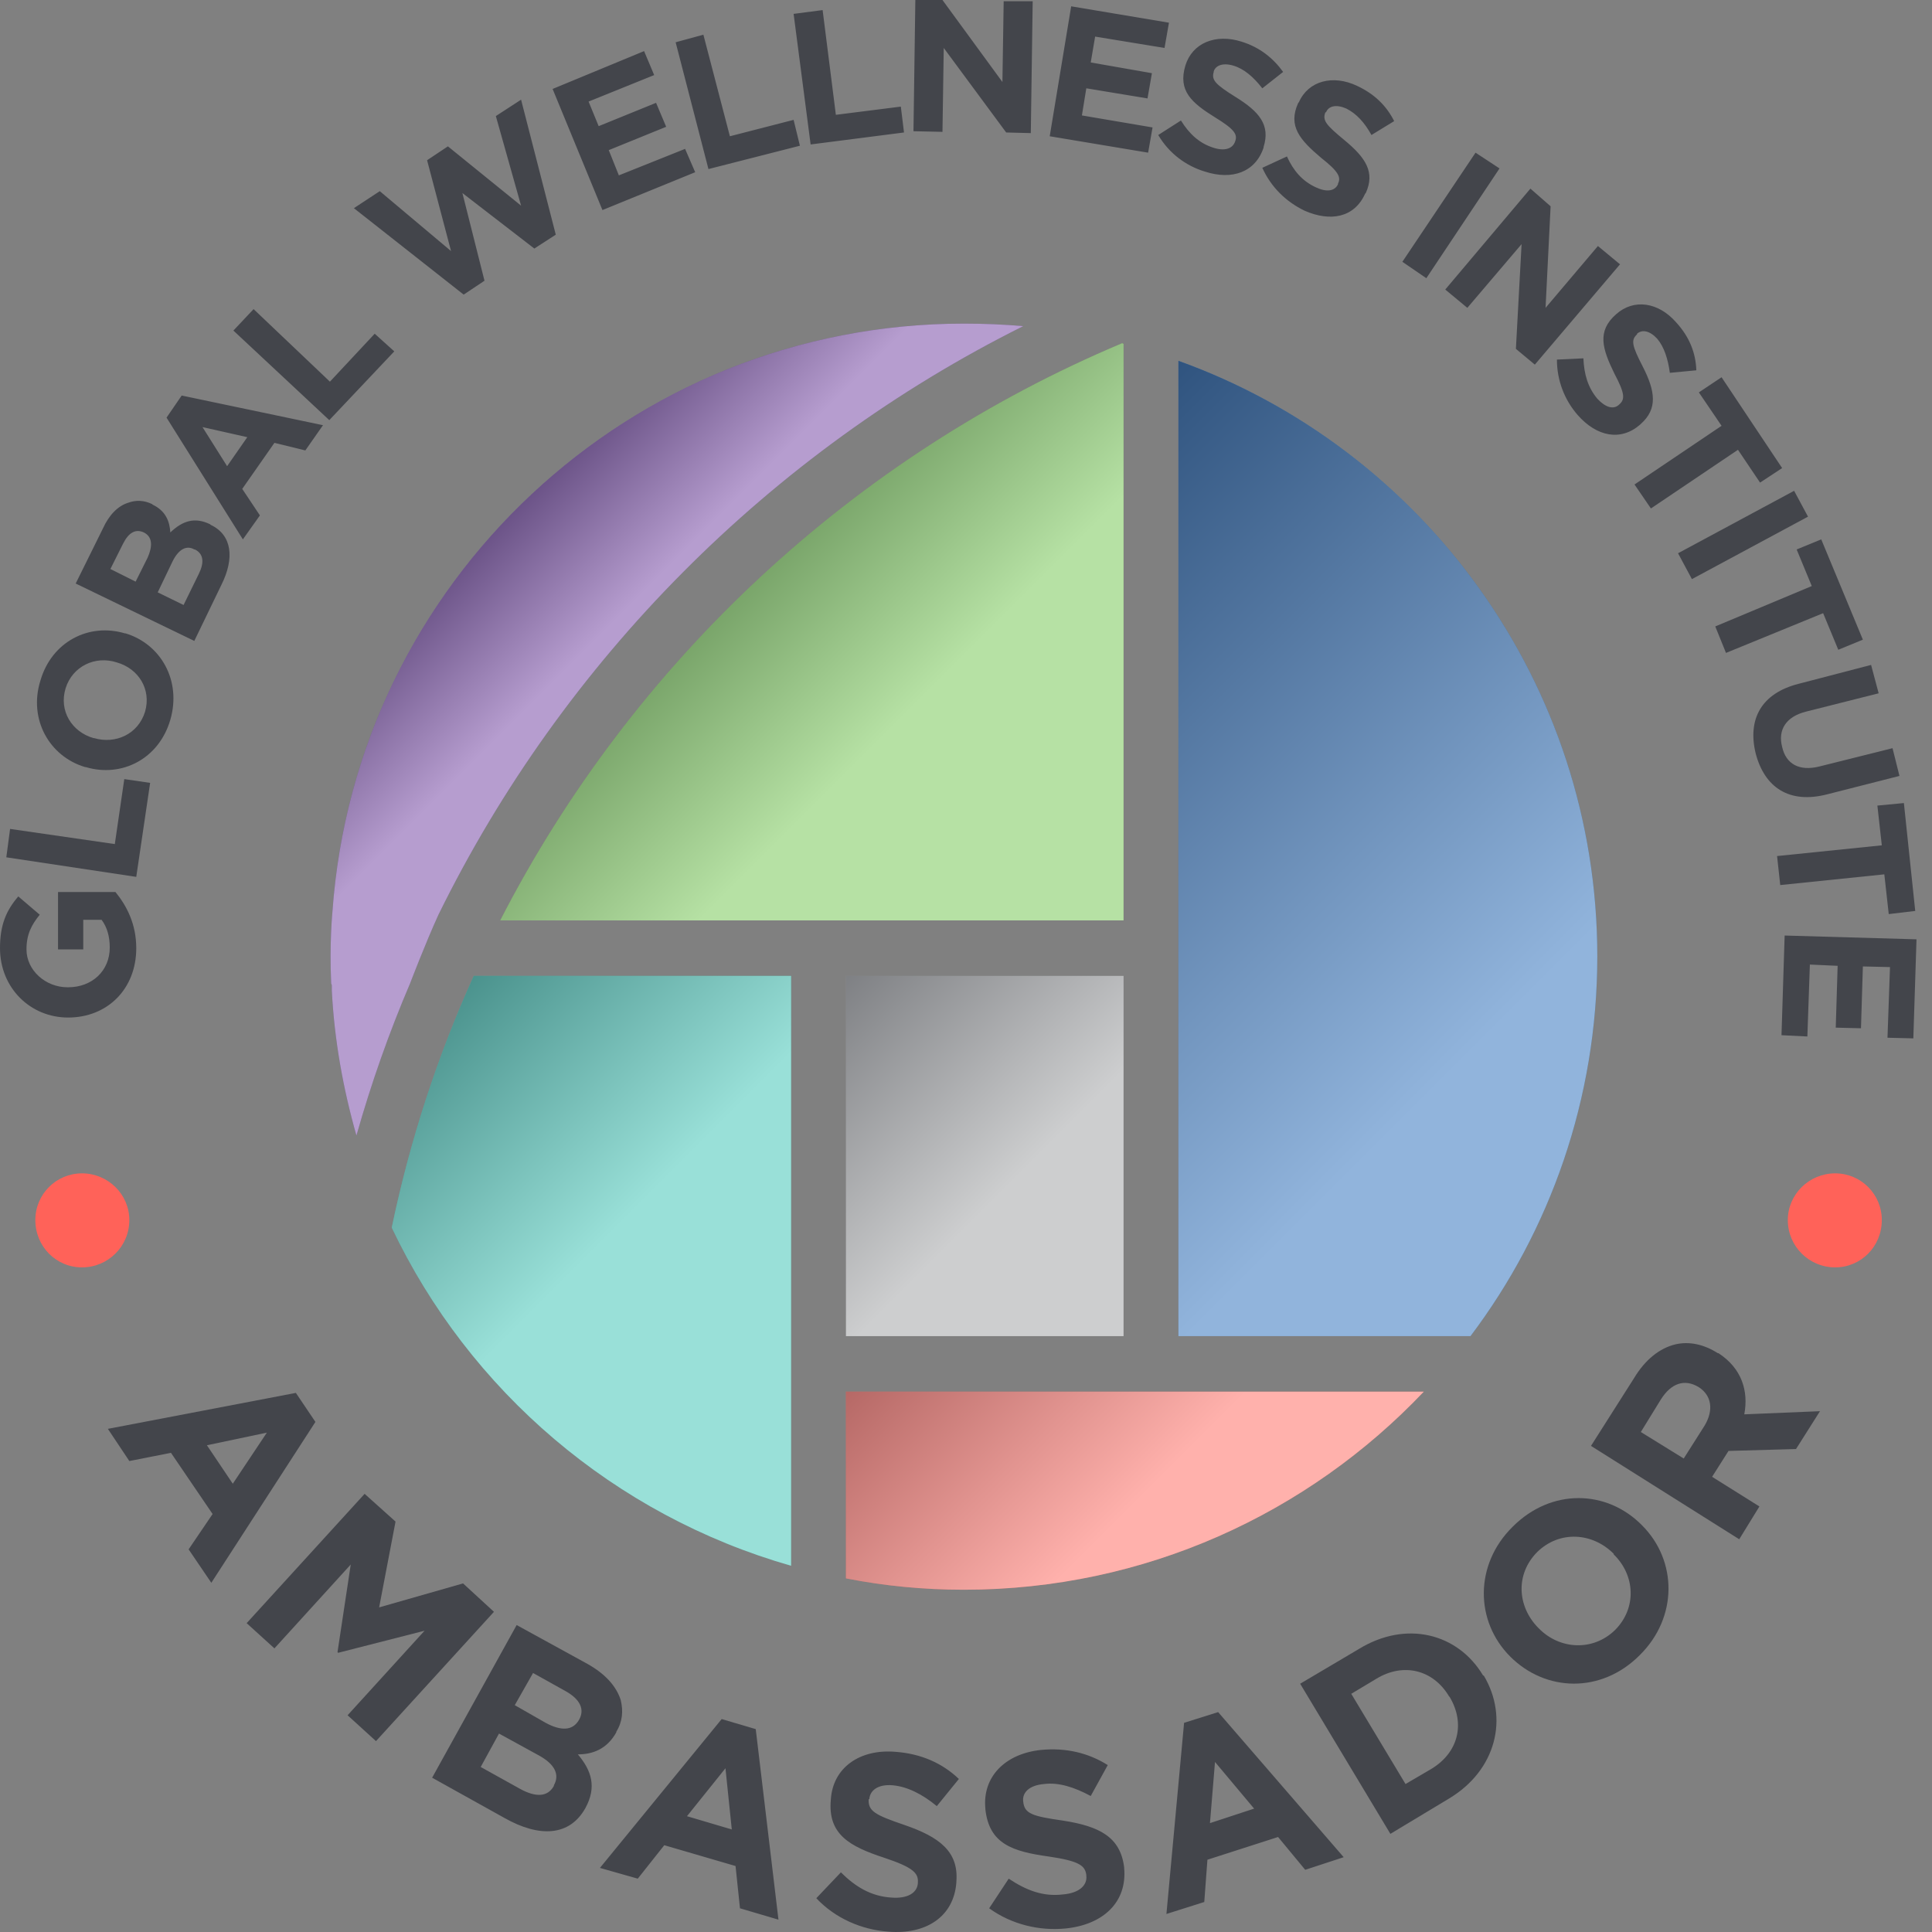<svg width="100" height="100" viewBox="0 0 100 100" fill="none" xmlns="http://www.w3.org/2000/svg">
<rect x="0" y="0" width="100" height="100" fill="#808080" stroke="none"/>
<path d="M58.154 50.513H43.787V69.158H58.154V50.513Z" fill="#9B9C9F"/>
<path d="M58.154 17.796C58.132 17.796 58.11 17.785 58.089 17.763C44.179 23.608 32.75 34.285 25.893 47.64H58.154V17.796Z" fill="#6DC248"/>
<path d="M40.946 81.043V50.513H24.522C22.661 54.627 21.224 59.003 20.277 63.541C24.293 71.998 31.803 78.431 40.946 81.043Z" fill="#33C1B1"/>
<path d="M60.995 69.157H76.113C80.227 63.705 82.676 56.88 82.676 49.501C82.676 35.33 73.631 23.216 60.995 18.677V69.157Z" fill="#2269B8"/>
<path d="M43.787 72.031V81.696C45.778 82.088 47.803 82.284 49.893 82.284C59.264 82.284 67.721 78.333 73.696 72.031H43.787Z" fill="#FF6259"/>
<path d="M52.962 16.881C51.961 16.794 50.938 16.751 49.893 16.751C32.587 16.751 18.416 30.171 17.208 47.183C17.208 47.183 17.045 48.815 17.143 50.905C17.164 50.949 17.175 50.981 17.175 51.003C17.175 51.09 17.175 51.177 17.175 51.264C17.306 53.844 17.763 56.358 18.449 58.774C19.211 56.075 20.136 53.452 21.224 50.905C21.224 50.905 22.008 48.848 22.694 47.346C29.159 34.187 39.869 23.412 52.962 16.881Z" fill="#6C3B9F"/>
<g style="mix-blend-mode:multiply" opacity="0.5">
<path d="M58.154 50.513H43.787V69.158H58.154V50.513Z" fill="url(#paint0_linear_14_84)"/>
</g>
<g style="mix-blend-mode:multiply" opacity="0.5">
<path d="M58.154 17.796C58.132 17.796 58.11 17.785 58.089 17.763C44.179 23.608 32.75 34.285 25.893 47.64H58.154V17.796Z" fill="url(#paint1_linear_14_84)"/>
</g>
<g style="mix-blend-mode:multiply" opacity="0.5">
<path d="M40.946 81.043V50.513H24.522C22.661 54.627 21.224 59.003 20.277 63.541C24.293 71.998 31.803 78.431 40.946 81.043Z" fill="url(#paint2_linear_14_84)"/>
</g>
<g style="mix-blend-mode:multiply" opacity="0.5">
<path d="M43.787 72.031V81.696C45.778 82.088 47.803 82.284 49.893 82.284C59.264 82.284 67.721 78.333 73.696 72.031H43.787Z" fill="url(#paint3_linear_14_84)"/>
</g>
<g style="mix-blend-mode:multiply" opacity="0.5">
<path d="M52.962 16.881C51.961 16.794 50.938 16.751 49.893 16.751C32.587 16.751 18.416 30.171 17.208 47.183C17.208 47.183 17.045 48.815 17.143 50.905C17.164 50.949 17.175 50.981 17.175 51.003C17.175 51.09 17.175 51.177 17.175 51.264C17.306 53.844 17.763 56.358 18.449 58.774C19.211 56.075 20.136 53.452 21.224 50.905C21.224 50.905 22.008 48.848 22.694 47.346C29.159 34.187 39.869 23.412 52.962 16.881Z" fill="url(#paint4_linear_14_84)"/>
</g>
<g style="mix-blend-mode:multiply" opacity="0.5">
<path d="M60.995 69.157H76.113C80.227 63.705 82.676 56.88 82.676 49.501C82.676 35.33 73.631 23.216 60.995 18.677V69.157Z" fill="url(#paint5_linear_14_84)"/>
</g>
<path fill-rule="evenodd" clip-rule="evenodd" d="M3.526 52.668C1.567 52.668 0 51.133 0 49.076C0 47.868 0.327 47.117 0.947 46.399L2.057 47.346C1.633 47.868 1.371 48.358 1.371 49.142C1.371 50.219 2.351 51.101 3.494 51.101H3.526C4.767 51.101 5.681 50.252 5.681 49.044C5.681 48.489 5.551 47.999 5.257 47.607H4.31V49.142H3.004V46.17H5.975C6.563 46.889 7.053 47.836 7.053 49.076C7.053 51.199 5.551 52.668 3.526 52.668ZM0.327 44.374L0.522 42.905L5.943 43.689L6.433 40.326L7.771 40.522L7.053 45.387L0.327 44.374ZM4.441 39.705H4.408C2.547 39.15 1.469 37.224 2.09 35.232C2.677 33.207 4.604 32.228 6.465 32.783H6.498C8.326 33.338 9.404 35.232 8.816 37.256C8.228 39.281 6.302 40.26 4.441 39.705ZM6.041 34.285C4.931 33.926 3.755 34.481 3.396 35.624C3.037 36.799 3.722 37.877 4.833 38.203H4.865C5.975 38.53 7.151 38.007 7.51 36.832C7.837 35.689 7.184 34.611 6.041 34.285Z" fill="#43454B"/>
<path fill-rule="evenodd" clip-rule="evenodd" d="M3.918 30.203L5.322 27.363C5.649 26.644 6.106 26.187 6.628 26.024C7.042 25.872 7.456 25.893 7.869 26.089L7.902 26.122C8.587 26.448 8.783 27.003 8.816 27.559C9.436 26.971 10.057 26.742 10.873 27.134L10.906 27.167C12.016 27.689 12.147 28.897 11.461 30.269L10.057 33.175L3.918 30.203ZM7.445 27.559C7.02 27.363 6.661 27.559 6.367 28.146L5.714 29.452L7.02 30.105L7.641 28.865C7.902 28.277 7.902 27.787 7.445 27.559ZM8.914 29.093L8.163 30.661L9.502 31.314L10.285 29.714C10.579 29.126 10.547 28.669 10.089 28.44H10.057C9.665 28.212 9.241 28.408 8.914 29.093Z" fill="#43454B"/>
<path fill-rule="evenodd" clip-rule="evenodd" d="M8.62 21.616L9.404 20.473L16.718 22.008L15.804 23.314L14.204 22.922L12.538 25.305L13.453 26.677L12.571 27.918L8.62 21.616ZM12.8 22.628L10.481 22.106L11.755 24.13L12.8 22.628ZM12.081 17.11L13.126 16L17.077 19.755L19.395 17.273L20.408 18.187L17.044 21.746L12.081 17.11ZM18.318 10.775L19.657 9.894L23.346 12.996L22.106 8.294L23.183 7.575L26.971 10.645L25.665 6.008L26.971 5.159L28.767 12.147L27.657 12.865L23.934 9.992L25.077 14.53L23.999 15.249L18.318 10.775ZM28.603 4.604L33.338 2.645L33.86 3.886L30.465 5.257L30.987 6.53L33.958 5.322L34.481 6.563L31.509 7.771L32.032 9.077L35.46 7.706L35.983 8.914L31.183 10.873L28.603 4.604ZM34.971 2.188L36.407 1.796L37.779 7.053L41.077 6.204L41.403 7.543L36.669 8.751L34.971 2.188ZM41.077 0.718L42.579 0.522L43.264 5.943L46.627 5.518L46.791 6.857L41.958 7.477L41.077 0.718ZM47.378 0H48.782L51.885 4.245L51.95 0.065H53.452L53.354 6.89L52.08 6.857L48.848 2.482L48.782 6.824L47.281 6.792L47.378 0ZM55.444 0.327L60.505 1.175L60.276 2.482L56.684 1.894L56.456 3.233L59.623 3.788L59.395 5.094L56.227 4.571L55.999 5.975L59.656 6.596L59.427 7.902L54.333 7.053L55.444 0.327ZM59.95 6.988L61.125 6.237C61.55 6.922 62.072 7.412 62.79 7.641C63.378 7.837 63.803 7.706 63.933 7.314C64.064 6.955 63.901 6.694 62.888 6.073C61.68 5.322 60.962 4.702 61.354 3.396C61.713 2.22 62.921 1.731 64.26 2.155C65.207 2.449 65.892 3.004 66.415 3.722L65.337 4.571C64.88 3.984 64.39 3.559 63.835 3.396C63.28 3.233 62.921 3.396 62.823 3.69V3.722C62.692 4.147 62.921 4.375 63.966 5.028C65.174 5.779 65.762 6.465 65.403 7.608V7.641C64.978 8.914 63.77 9.339 62.366 8.881C61.386 8.588 60.505 7.935 59.95 6.988ZM65.337 8.686L66.611 8.098C66.937 8.816 67.394 9.371 68.113 9.698C68.668 9.959 69.092 9.894 69.255 9.534V9.502C69.419 9.175 69.288 8.881 68.374 8.163C67.296 7.249 66.643 6.53 67.198 5.322L67.231 5.29C67.721 4.179 68.994 3.853 70.235 4.441C71.149 4.865 71.77 5.486 72.162 6.269L70.986 6.988C70.627 6.335 70.202 5.877 69.68 5.616C69.157 5.388 68.766 5.486 68.635 5.812H68.602C68.439 6.237 68.635 6.465 69.582 7.249C70.692 8.163 71.182 8.914 70.692 9.992L70.659 10.024C70.104 11.265 68.864 11.494 67.525 10.906C66.578 10.449 65.794 9.698 65.337 8.686ZM76.374 7.902L77.615 8.718L73.827 14.4L72.586 13.551L76.374 7.902ZM79.214 9.763L80.259 10.677L79.998 15.934L82.708 12.734L83.851 13.681L79.443 18.873L78.463 18.057L78.757 12.636L75.949 15.934L74.806 14.987L79.214 9.763ZM80.586 18.612L81.957 18.547C81.99 19.363 82.186 20.049 82.676 20.636C83.1 21.093 83.525 21.224 83.818 20.93C84.112 20.669 84.112 20.375 83.557 19.33C82.937 18.057 82.643 17.142 83.655 16.261C84.569 15.444 85.843 15.64 86.757 16.685C87.443 17.436 87.769 18.253 87.802 19.167L86.431 19.297C86.333 18.579 86.137 17.959 85.778 17.534C85.386 17.11 84.994 17.044 84.733 17.273V17.306C84.406 17.6 84.472 17.893 85.027 18.971C85.68 20.244 85.81 21.159 84.929 21.942L84.896 21.975C83.884 22.857 82.643 22.595 81.663 21.485C80.978 20.702 80.586 19.689 80.586 18.612ZM89.108 22.04L87.933 20.31L89.108 19.526L92.243 24.228L91.1 24.979L89.957 23.281L85.451 26.318L84.602 25.077L89.108 22.04ZM92.863 25.404L93.582 26.742L87.573 29.975L86.855 28.636L92.863 25.404ZM93.777 30.334L92.994 28.44L94.267 27.918L96.422 33.109L95.149 33.632L94.365 31.738L89.337 33.795L88.782 32.424L93.777 30.334ZM93.092 35.395L96.847 34.416L97.239 35.885L93.484 36.832C92.439 37.093 92.014 37.779 92.243 38.66C92.439 39.542 93.124 39.934 94.169 39.673L97.957 38.726L98.316 40.162L94.594 41.109C92.602 41.632 91.328 40.75 90.871 38.987C90.447 37.224 91.165 35.885 93.092 35.395ZM97.402 43.754L97.173 41.697L98.545 41.566L99.132 47.15L97.761 47.313L97.532 45.256L92.145 45.811L91.981 44.309L97.402 43.754ZM99.198 48.619L99.034 53.746L97.696 53.713L97.826 50.056L96.422 50.023L96.324 53.223L95.018 53.191L95.116 49.991L93.679 49.925L93.549 53.648L92.21 53.582L92.373 48.423L99.198 48.619ZM15.314 72.096L16.326 73.598L10.938 81.925L9.763 80.194L11.004 78.365L8.849 75.198L6.694 75.623L5.583 73.957L15.314 72.096ZM12.049 76.798L13.812 74.153L10.71 74.806L12.049 76.798ZM18.873 77.321L20.473 78.757L19.624 83.198L23.967 81.957L25.567 83.427L19.461 90.12L17.991 88.782L21.975 84.406L17.502 85.549L17.469 85.516L18.155 80.978L14.204 85.32L12.767 84.014L18.873 77.321Z" fill="#43454B"/>
<path fill-rule="evenodd" clip-rule="evenodd" d="M26.742 84.112L30.432 86.137C31.346 86.659 31.901 87.28 32.13 87.998C32.261 88.553 32.228 89.108 31.901 89.631V89.663C31.412 90.545 30.661 90.806 29.91 90.806C30.628 91.655 30.889 92.504 30.302 93.582C29.485 95.051 27.918 95.116 26.122 94.104L22.367 92.014L26.742 84.112ZM27.852 90.839L25.828 89.729L24.881 91.459L26.938 92.602C27.722 93.026 28.342 93.026 28.669 92.439V92.406C28.963 91.884 28.767 91.329 27.852 90.839ZM29.975 89.01C30.269 88.488 30.04 87.965 29.289 87.541L27.591 86.594L26.644 88.259L28.244 89.174C29.028 89.598 29.648 89.598 29.975 89.01Z" fill="#43454B"/>
<path fill-rule="evenodd" clip-rule="evenodd" d="M37.354 88.978L39.117 89.5L40.293 99.361L38.301 98.773L38.072 96.585L34.383 95.508L33.011 97.239L31.052 96.683L37.354 88.978ZM37.877 94.692L37.55 91.524L35.558 94.006L37.877 94.692ZM42.252 98.251L43.525 96.912C44.276 97.663 45.093 98.153 46.138 98.218C46.954 98.283 47.476 97.99 47.509 97.467V97.434C47.542 96.945 47.248 96.651 45.778 96.161C43.983 95.573 42.84 94.953 43.003 93.157C43.101 91.492 44.505 90.512 46.366 90.675C47.672 90.773 48.782 91.263 49.631 92.079L48.489 93.484C47.738 92.863 46.954 92.471 46.203 92.406C45.452 92.341 45.027 92.667 44.995 93.124H44.962C44.929 93.745 45.289 93.941 46.823 94.463C48.619 95.083 49.631 95.834 49.501 97.402V97.434C49.37 99.23 47.901 100.145 45.974 99.981C44.603 99.883 43.232 99.296 42.252 98.251ZM51.199 98.773L52.211 97.239C53.093 97.826 53.974 98.185 55.019 98.055C55.835 97.99 56.292 97.598 56.227 97.075V97.043C56.162 96.553 55.835 96.324 54.301 96.096C52.407 95.834 51.199 95.443 51.003 93.647V93.614C50.84 91.981 52.015 90.773 53.876 90.577C55.182 90.447 56.358 90.741 57.337 91.361L56.456 92.961C55.607 92.504 54.791 92.243 54.039 92.341C53.256 92.406 52.897 92.798 52.962 93.255C53.027 93.875 53.419 94.006 55.019 94.234C56.913 94.528 57.99 95.083 58.186 96.651V96.683C58.35 98.447 57.109 99.622 55.15 99.818C53.811 99.949 52.374 99.622 51.199 98.773ZM61.288 89.173L63.051 88.618L69.549 96.128L67.558 96.781L66.153 95.083L62.496 96.259L62.333 98.447L60.374 99.067L61.288 89.173ZM64.913 93.614L62.888 91.198L62.627 94.365L64.913 93.614Z" fill="#43454B"/>
<path fill-rule="evenodd" clip-rule="evenodd" d="M67.296 87.149L70.333 85.353C72.782 83.851 75.46 84.537 76.766 86.725H76.798C78.104 88.912 77.451 91.622 75.002 93.092L71.966 94.92L67.296 87.149ZM69.941 87.671L72.749 92.341L74.088 91.557C75.492 90.708 75.851 89.206 75.035 87.835L75.002 87.802C74.186 86.431 72.651 86.039 71.247 86.888L69.941 87.671Z" fill="#43454B"/>
<path fill-rule="evenodd" clip-rule="evenodd" d="M78.17 85.745C76.341 83.916 76.308 80.978 78.3 79.019C80.292 77.027 83.165 77.092 84.994 78.953C86.822 80.782 86.855 83.721 84.863 85.68C82.871 87.671 79.998 87.573 78.17 85.745ZM83.525 80.455V80.423C82.414 79.312 80.716 79.214 79.574 80.325C78.431 81.468 78.529 83.133 79.606 84.243L79.639 84.275C80.716 85.386 82.447 85.484 83.59 84.374C84.733 83.231 84.635 81.533 83.525 80.455Z" fill="#43454B"/>
<path fill-rule="evenodd" clip-rule="evenodd" d="M82.349 74.839L84.57 71.345C85.157 70.366 85.908 69.778 86.725 69.582C87.443 69.419 88.194 69.582 88.912 70.039H88.945C90.153 70.823 90.512 71.998 90.284 73.206L94.202 73.043L92.961 75.002L89.467 75.1L88.618 76.439L91.067 77.974L90.022 79.672L82.349 74.839ZM88.227 73.794C88.716 72.978 88.586 72.227 87.933 71.802C87.182 71.345 86.496 71.606 85.974 72.423L84.929 74.121L87.149 75.492L88.227 73.794Z" fill="#43454B"/>
<path d="M6.694 63.15C6.694 64.521 5.584 65.599 4.245 65.599C2.906 65.599 1.829 64.521 1.829 63.15C1.829 61.811 2.906 60.733 4.245 60.733C5.584 60.733 6.694 61.811 6.694 63.15ZM97.402 63.15C97.402 64.521 96.324 65.599 94.986 65.599C93.647 65.599 92.537 64.521 92.537 63.15C92.537 61.811 93.647 60.733 94.986 60.733C96.324 60.733 97.402 61.811 97.402 63.15Z" fill="#FF6259"/>
<defs>
<linearGradient id="paint0_linear_14_84" x1="52.331" y1="61.199" x2="39.385" y2="48.253" gradientUnits="userSpaceOnUse">
<stop stop-color="white"/>
<stop offset="1" stop-color="#2C2E35"/>
</linearGradient>
<linearGradient id="paint1_linear_14_84" x1="46.551" y1="37.249" x2="33.666" y2="24.364" gradientUnits="userSpaceOnUse">
<stop stop-color="white"/>
<stop offset="1" stop-color="#2C2E35"/>
</linearGradient>
<linearGradient id="paint2_linear_14_84" x1="33.816" y1="61.579" x2="20.064" y2="47.827" gradientUnits="userSpaceOnUse">
<stop stop-color="white"/>
<stop offset="1" stop-color="#2C2E35"/>
</linearGradient>
<linearGradient id="paint3_linear_14_84" x1="59.203" y1="77.326" x2="44.243" y2="62.367" gradientUnits="userSpaceOnUse">
<stop stop-color="white"/>
<stop offset="1" stop-color="#2C2E35"/>
</linearGradient>
<linearGradient id="paint4_linear_14_84" x1="30.915" y1="33.025" x2="23.2" y2="25.31" gradientUnits="userSpaceOnUse">
<stop stop-color="white"/>
<stop offset="1" stop-color="#2C2E35"/>
</linearGradient>
<linearGradient id="paint5_linear_14_84" x1="74.907" y1="55.626" x2="47.296" y2="28.016" gradientUnits="userSpaceOnUse">
<stop stop-color="white"/>
<stop offset="1" stop-color="#2C2E35"/>
</linearGradient>
</defs>
</svg>
